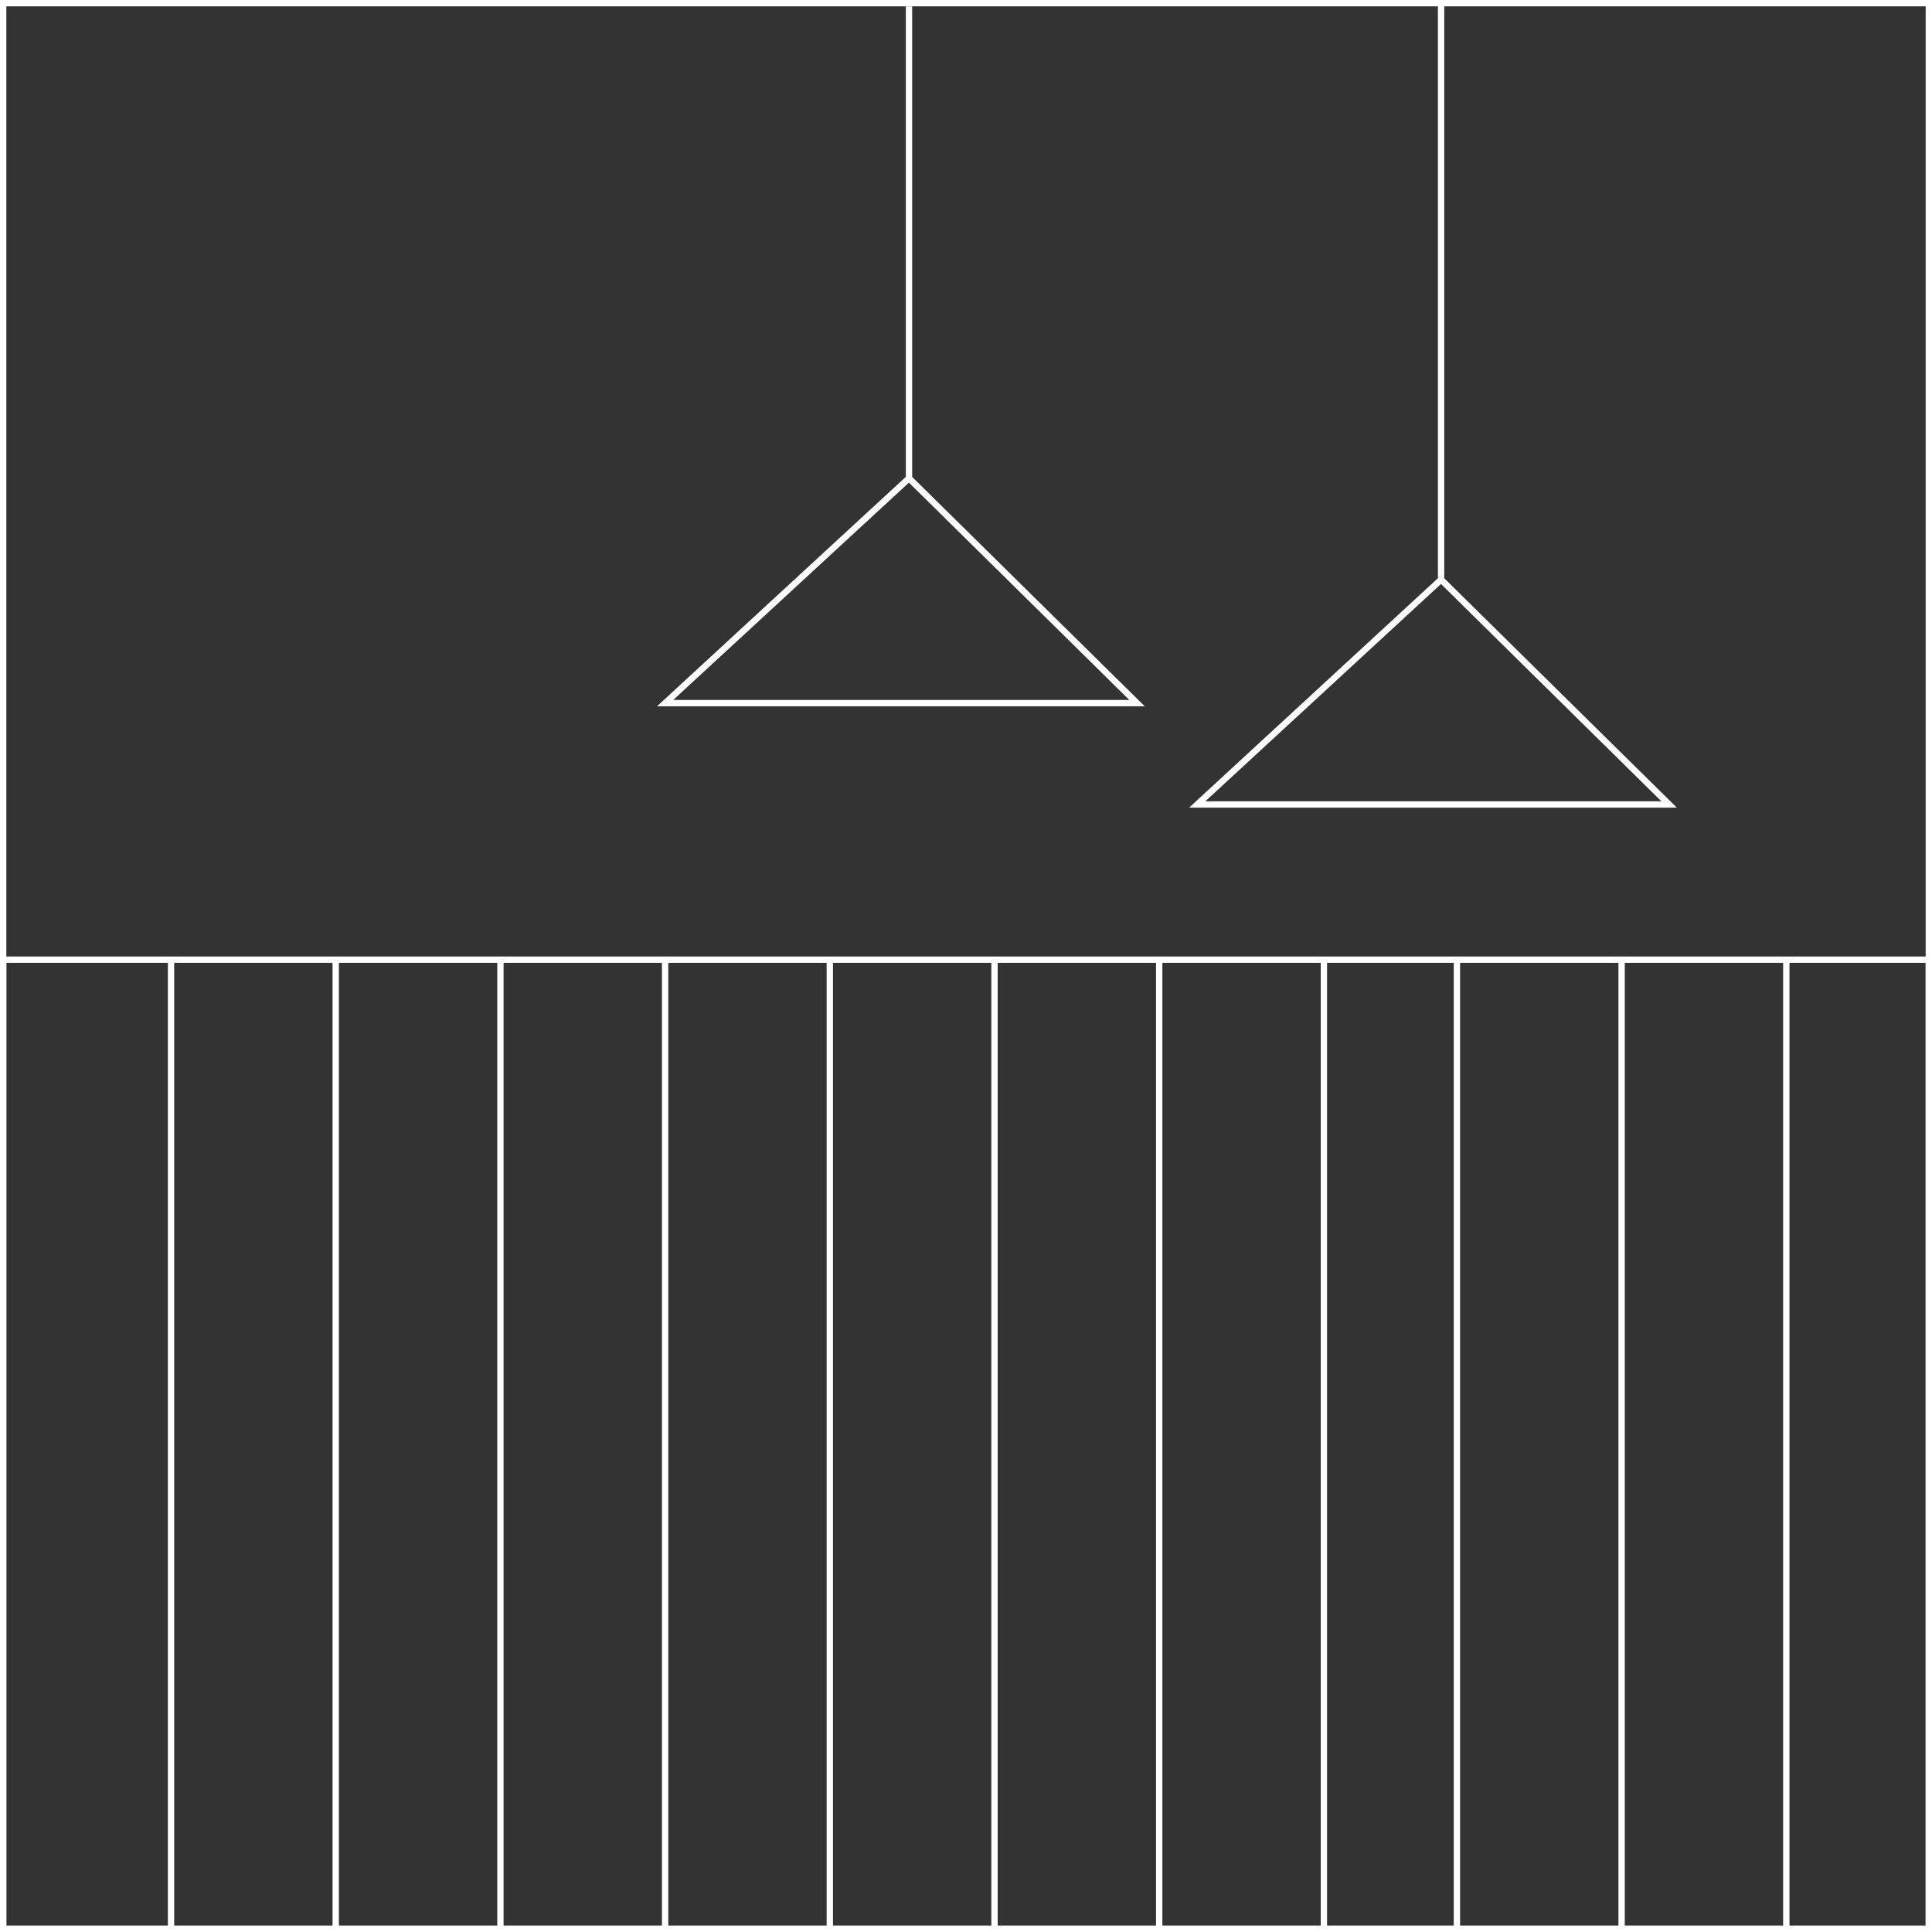 <svg xmlns="http://www.w3.org/2000/svg" width="305" height="305" viewBox="0 0 305 305" fill="none"><rect x="0" y="0" width="305" height="305" fill="#333333" stroke="none"/><rect x="0.5" y="0.5" width="304" height="304" stroke="white"></rect><rect x="0.5" y="151.5" width="304" height="153" stroke="white"></rect><path d="M27 151.5V305" stroke="white"></path><path d="M53 151.5V305" stroke="white"></path><path d="M79 151.5V305" stroke="white"></path><path d="M105 151.5V305" stroke="white"></path><path d="M131 151.5V305" stroke="white"></path><path d="M157 151.5V305" stroke="white"></path><path d="M183 151.5V305" stroke="white"></path><path d="M209 151.5V305" stroke="white"></path><path d="M230 151.5V305" stroke="white"></path><path d="M256 151.5V305" stroke="white"></path><path d="M282 151.5V305" stroke="white"></path><path d="M227.5 91.5L263.5 127H189L227.5 91.5ZM227.5 91.5V0.5" stroke="white"></path><path d="M143.5 75.5L179.5 111H105L143.5 75.5ZM143.5 75.5V1" stroke="white"></path></svg>
